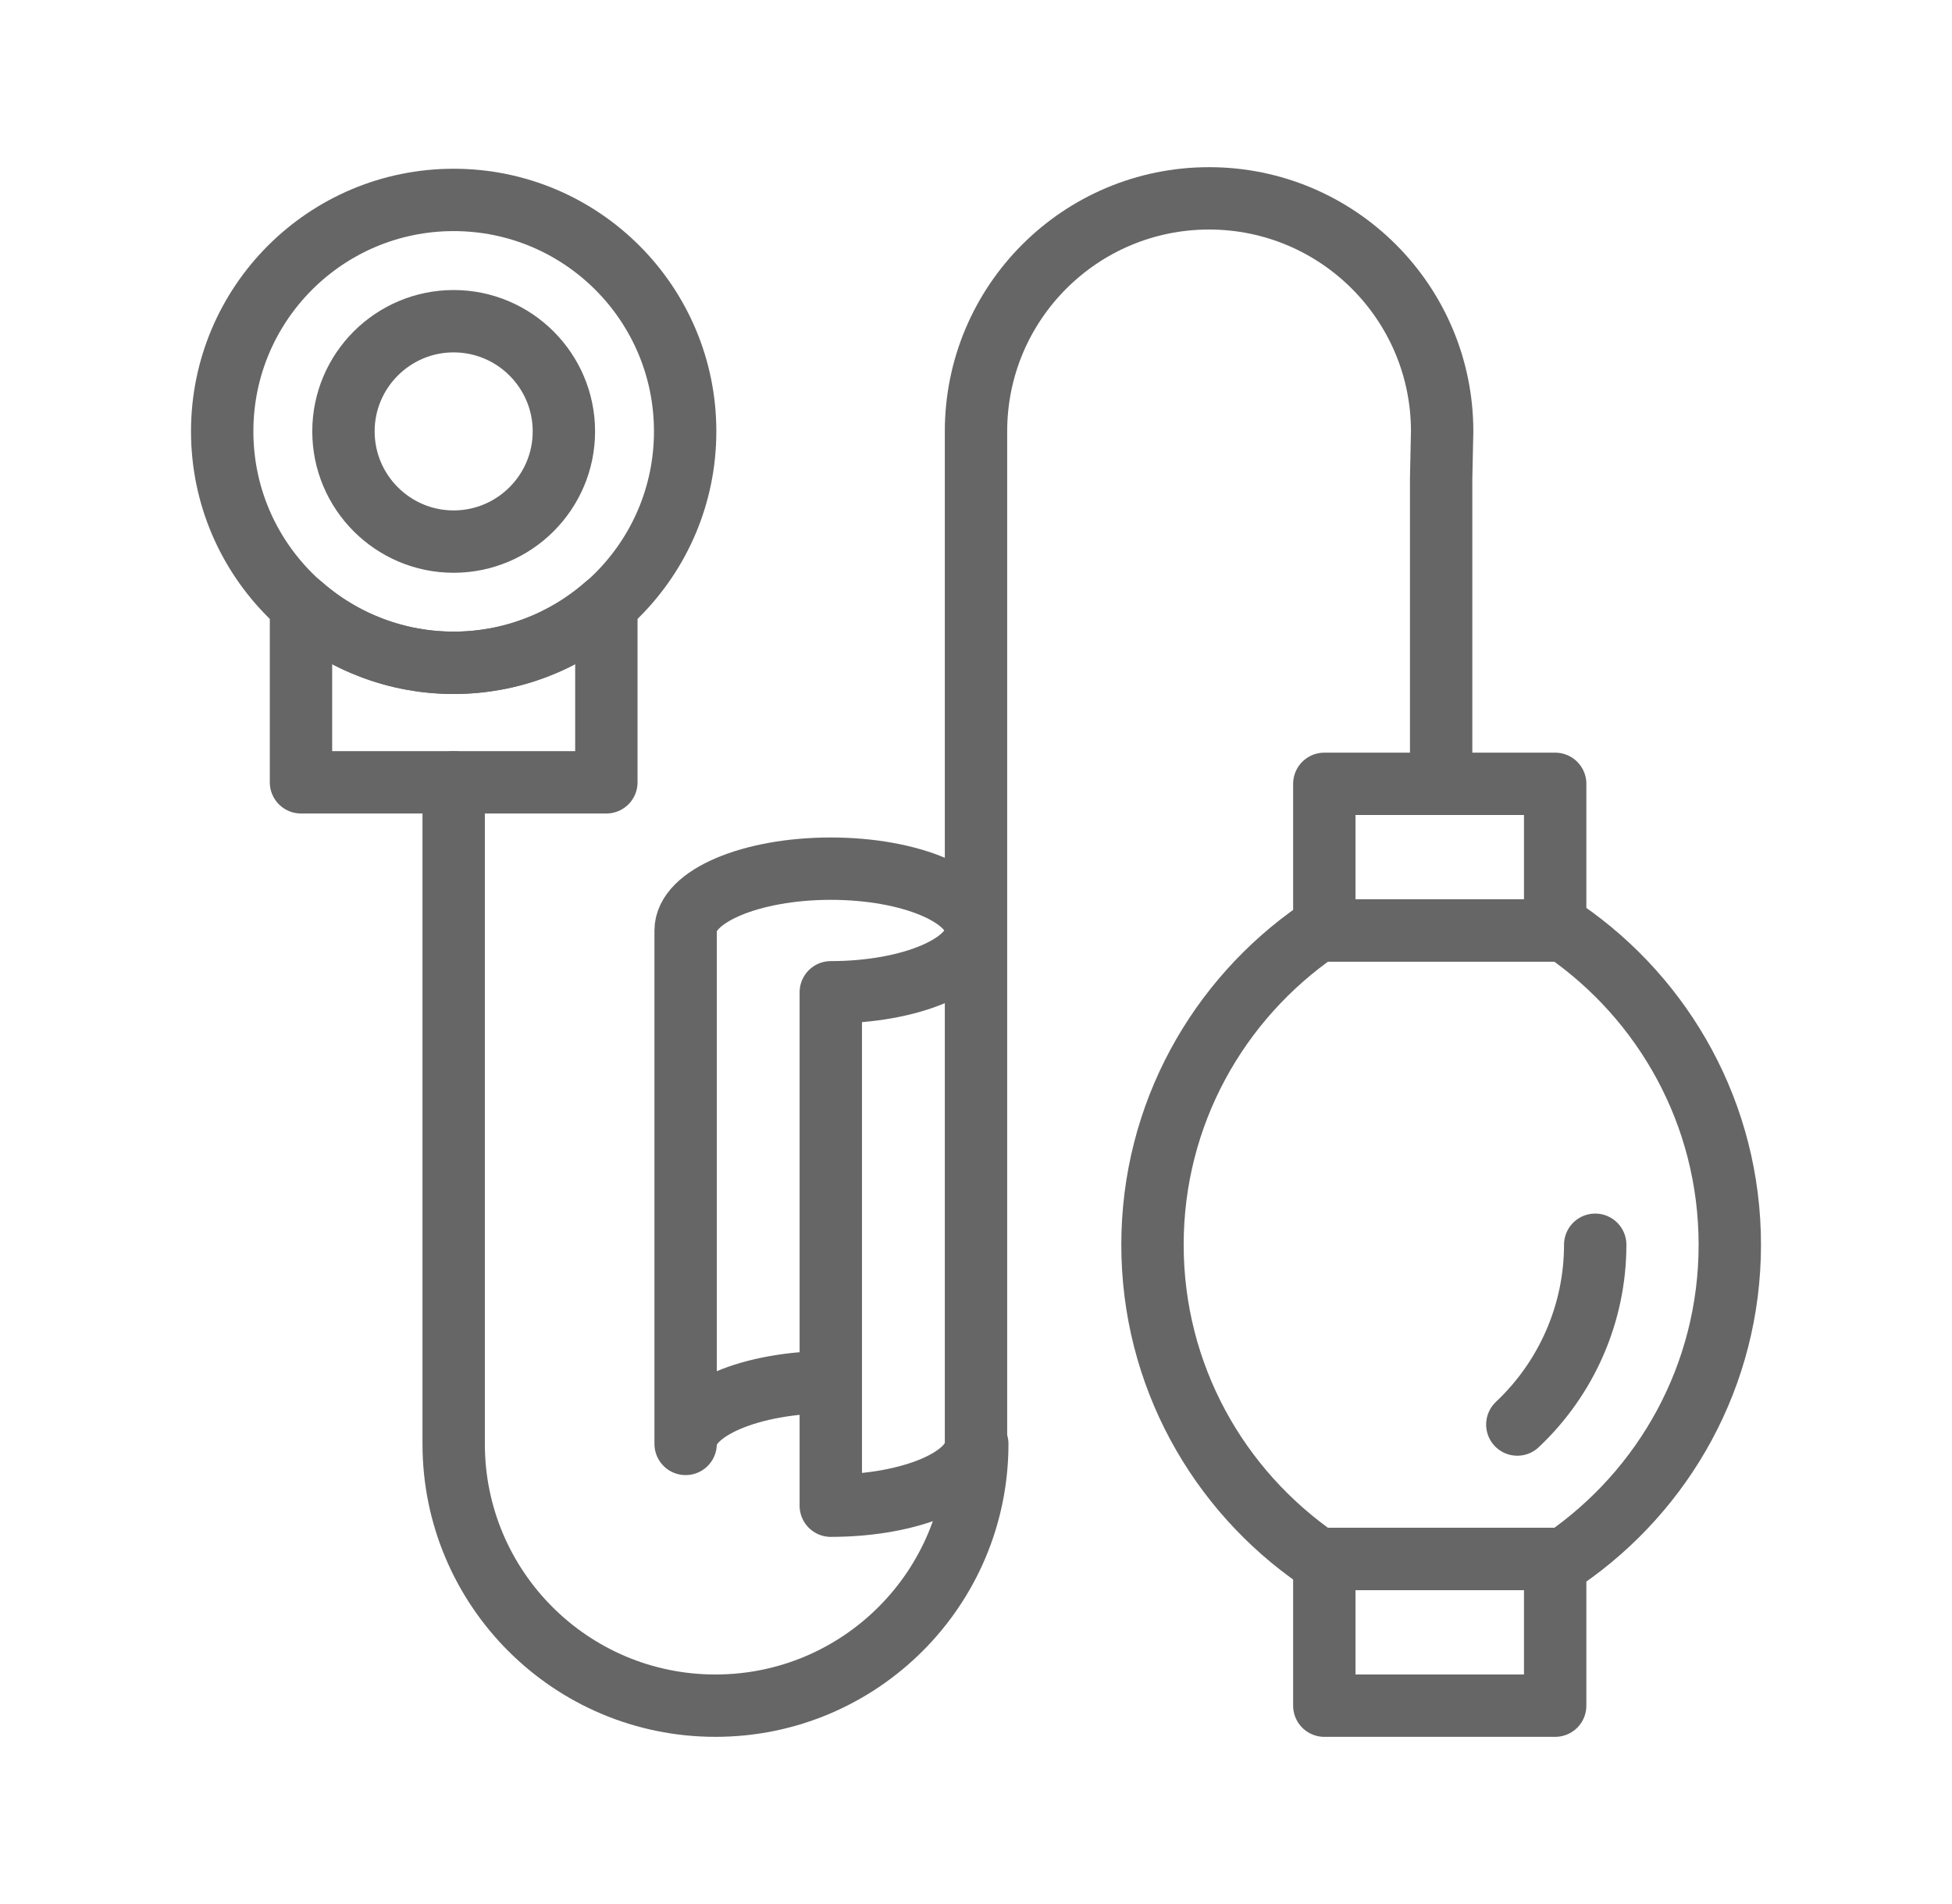 <svg width="41" height="40" viewBox="0 0 41 40" fill="none" xmlns="http://www.w3.org/2000/svg">
<path d="M33.506 26.15C33.506 27.588 32.906 28.951 31.87 29.927M9.528 11.378C8.252 11.378 7.214 10.339 7.214 9.063C7.214 7.786 8.252 6.748 9.528 6.748C10.805 6.748 11.844 7.786 11.844 9.063C11.844 10.339 10.805 11.378 9.528 11.378ZM32.854 19.547H27.686C25.587 20.993 24.207 23.409 24.207 26.15C24.207 28.891 25.587 31.307 27.686 32.752H32.855C34.953 31.307 36.333 28.891 36.333 26.15C36.333 23.409 34.953 20.993 32.854 19.547Z" stroke="#666666" stroke-width="1.31" stroke-miterlimit="10" stroke-linecap="round" stroke-linejoin="round"/>
<path d="M27.816 16.467H32.665V19.548H27.816V16.467ZM27.816 32.752H32.665V35.833H27.816V32.752ZM9.529 13.925C8.348 13.925 7.207 13.493 6.322 12.711V16.435H12.736V12.711C11.851 13.493 10.71 13.925 9.529 13.925Z" stroke="#666666" stroke-width="1.31" stroke-miterlimit="10" stroke-linecap="round" stroke-linejoin="round"/>
<path d="M9.529 13.924C12.214 13.924 14.391 11.748 14.391 9.062C14.391 6.377 12.214 4.2 9.529 4.2C6.844 4.2 4.667 6.377 4.667 9.062C4.667 11.748 6.844 13.924 9.529 13.924Z" stroke="#666666" stroke-width="1.31" stroke-miterlimit="10" stroke-linecap="round" stroke-linejoin="round"/>
<path d="M9.529 16.435V30.334C9.529 33.371 11.991 35.833 15.027 35.833C18.065 35.833 20.527 33.371 20.527 30.334" stroke="#666666" stroke-width="1.31" stroke-miterlimit="10" stroke-linecap="round" stroke-linejoin="round"/>
<path d="M17.45 29.035C15.769 29.035 14.401 29.618 14.401 30.334V19.547C14.401 18.832 15.769 18.249 17.45 18.249C19.132 18.249 20.5 18.832 20.5 19.547C20.5 20.263 19.132 20.846 17.45 20.846V31.632C19.132 31.632 20.5 31.049 20.5 30.334V9.062C20.5 6.359 22.692 4.167 25.395 4.167C28.099 4.167 30.291 6.359 30.291 9.062L30.27 10.049V16.467" stroke="#666666" stroke-width="1.31" stroke-miterlimit="10" stroke-linecap="round" stroke-linejoin="round"/>
</svg>
